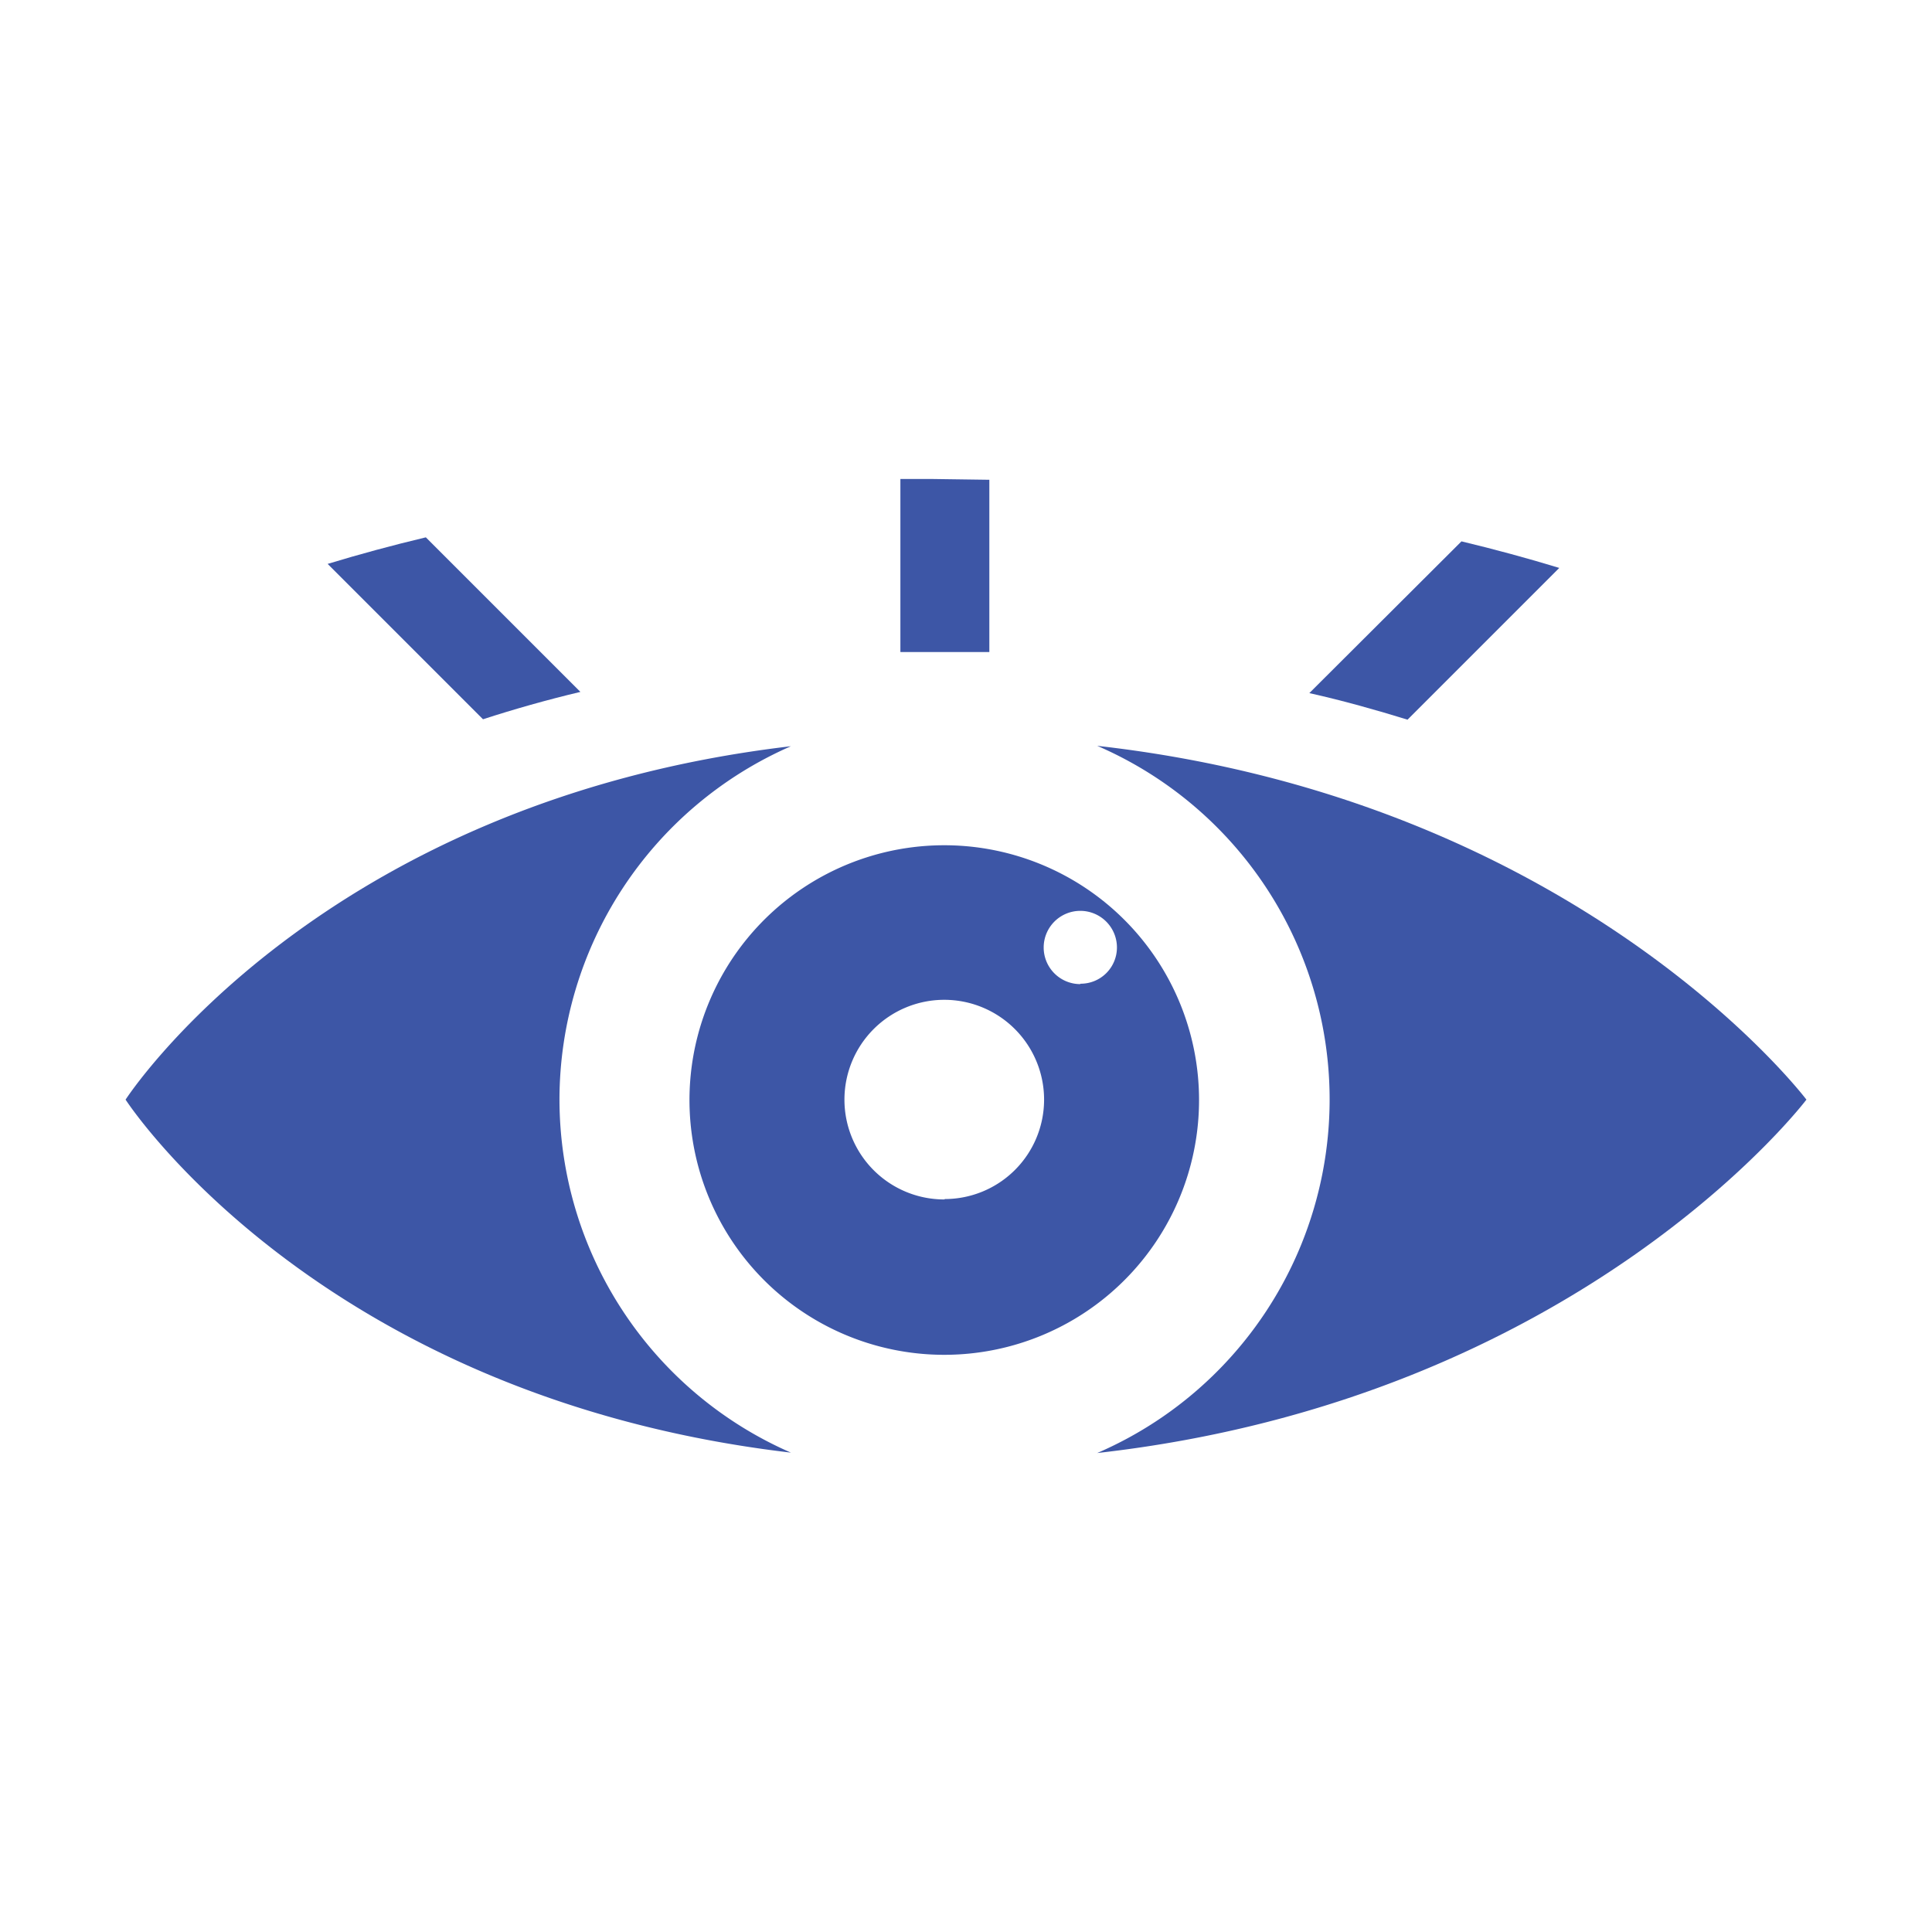 <svg id="Layer_1" data-name="Layer 1" xmlns="http://www.w3.org/2000/svg" viewBox="0 0 48 48"><defs><style>.cls-1{fill:#3d56a6;}</style></defs><path class="cls-1" d="M27.26,18.53a9.57,9.57,0,0,1,0,17.57c12-1.35,17.62-8.78,17.62-8.78S39.26,19.88,27.26,18.53Z"/><path class="cls-1" d="M13.9,27.32a9.59,9.59,0,0,1,5.75-8.78C7.89,19.92,3.12,27.32,3.12,27.32s4.77,7.39,16.53,8.77A9.58,9.58,0,0,1,13.9,27.32Z"/><path class="cls-1" d="M23.47,21a6.33,6.33,0,1,0,6.32,6.33A6.33,6.33,0,0,0,23.47,21Zm0,8.8a2.48,2.48,0,1,1,2.47-2.47A2.47,2.47,0,0,1,23.47,29.79Zm3.37-5.35a.91.91,0,1,1,.91-.91A.9.9,0,0,1,26.84,24.44Z"/><path class="cls-1" d="M12,17.87c.77-.25,1.58-.48,2.42-.68l-3.84-3.84c-.84.2-1.65.42-2.44.66Z"/><path class="cls-1" d="M23.14,11.9h-.77V16.2l1,0,1.21,0V11.92Z"/><path class="cls-1" d="M36.31,13.45l-3.78,3.77c.85.19,1.66.42,2.44.66l3.77-3.77Q37.56,13.75,36.31,13.45Z"/></svg>